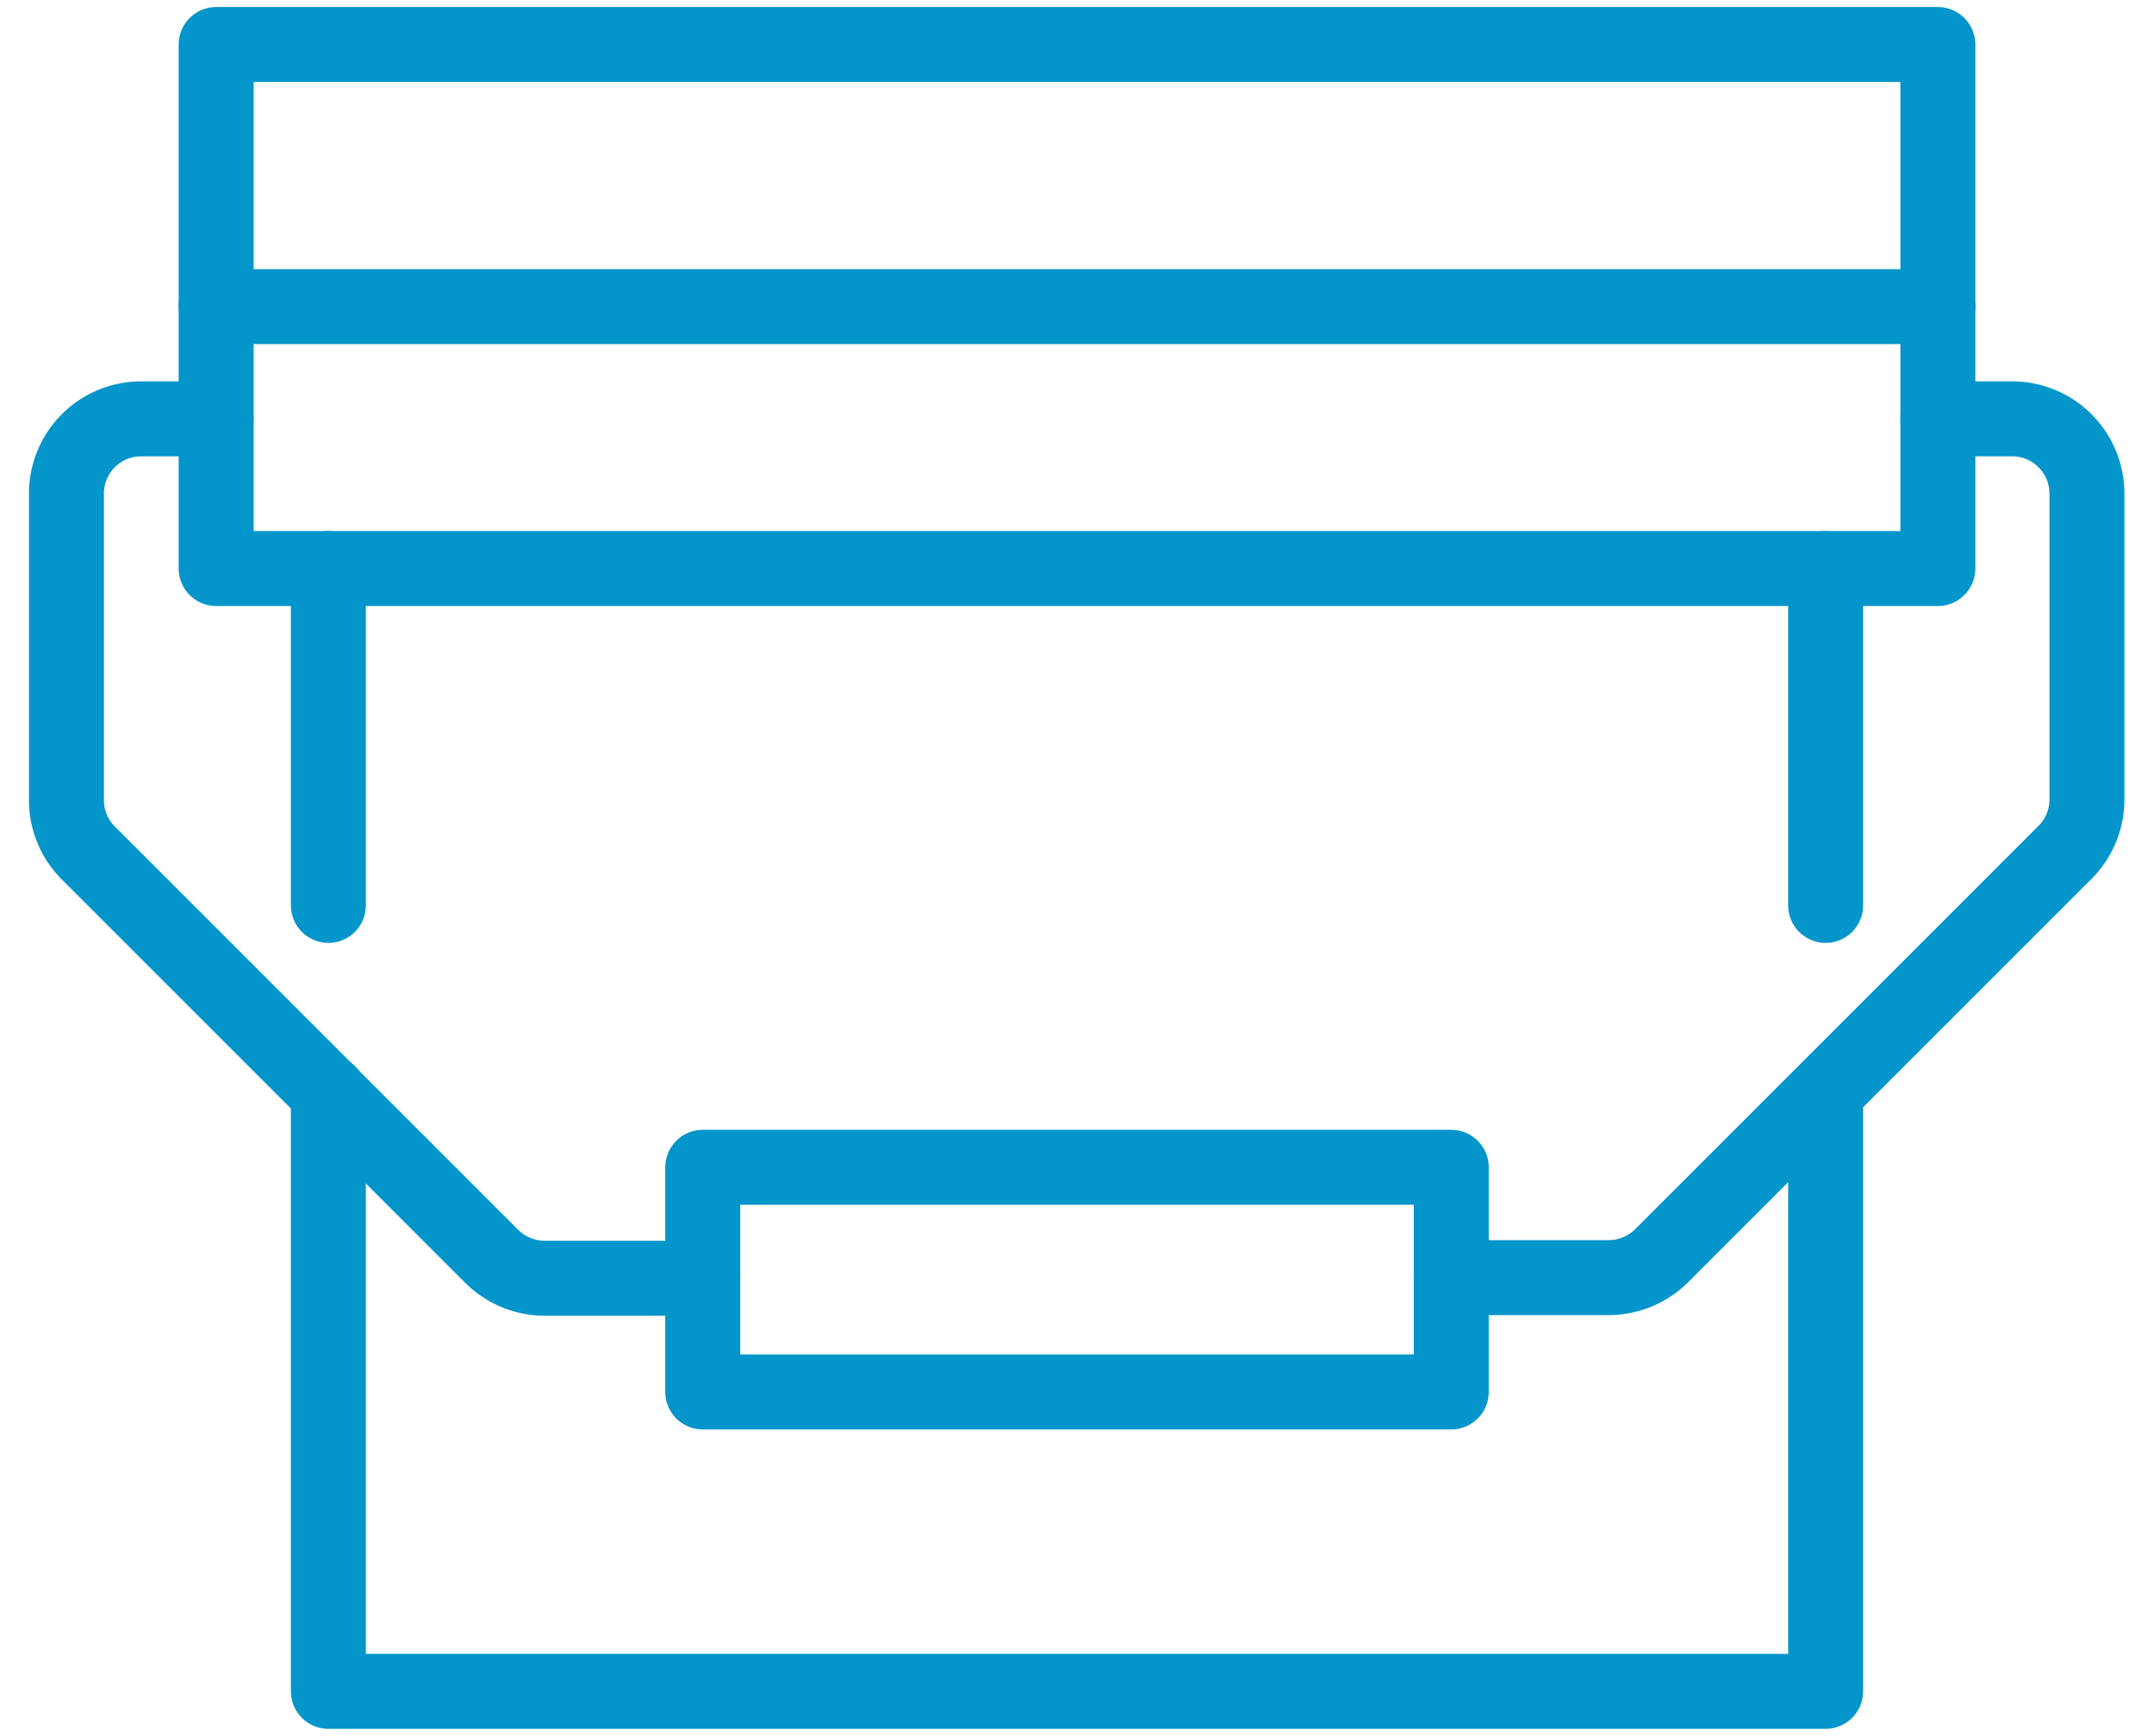 <?xml version="1.0" encoding="UTF-8"?> <svg xmlns="http://www.w3.org/2000/svg" id="Layer_1" data-name="Layer 1" viewBox="0 0 101.15 81.52"><defs><style>.cls-1{fill:none;stroke:#0495ca;stroke-linecap:round;stroke-linejoin:round;stroke-width:3.52px;}</style></defs><rect class="cls-1" x="10.15" y="2.09" width="80.85" height="24.61"></rect><line class="cls-1" x1="10.15" y1="14.4" x2="91" y2="14.4"></line><path class="cls-1" d="M91,19.67h3.51A3.51,3.51,0,0,1,98,23.19V37.55A3.5,3.5,0,0,1,97,40l-19,19a3.54,3.54,0,0,1-2.49,1H68.15"></path><path class="cls-1" d="M10.15,19.67H6.64a3.51,3.51,0,0,0-3.52,3.52V37.55a3.5,3.5,0,0,0,1,2.48l19,19a3.54,3.54,0,0,0,2.49,1H33"></path><line class="cls-1" x1="85.73" y1="26.7" x2="85.73" y2="42.52"></line><line class="cls-1" x1="15.42" y1="26.7" x2="15.42" y2="42.52"></line><polyline class="cls-1" points="85.73 51.31 85.73 79.43 15.42 79.43 15.42 51.31"></polyline><rect class="cls-1" x="33" y="54.82" width="35.15" height="10.55"></rect></svg> 